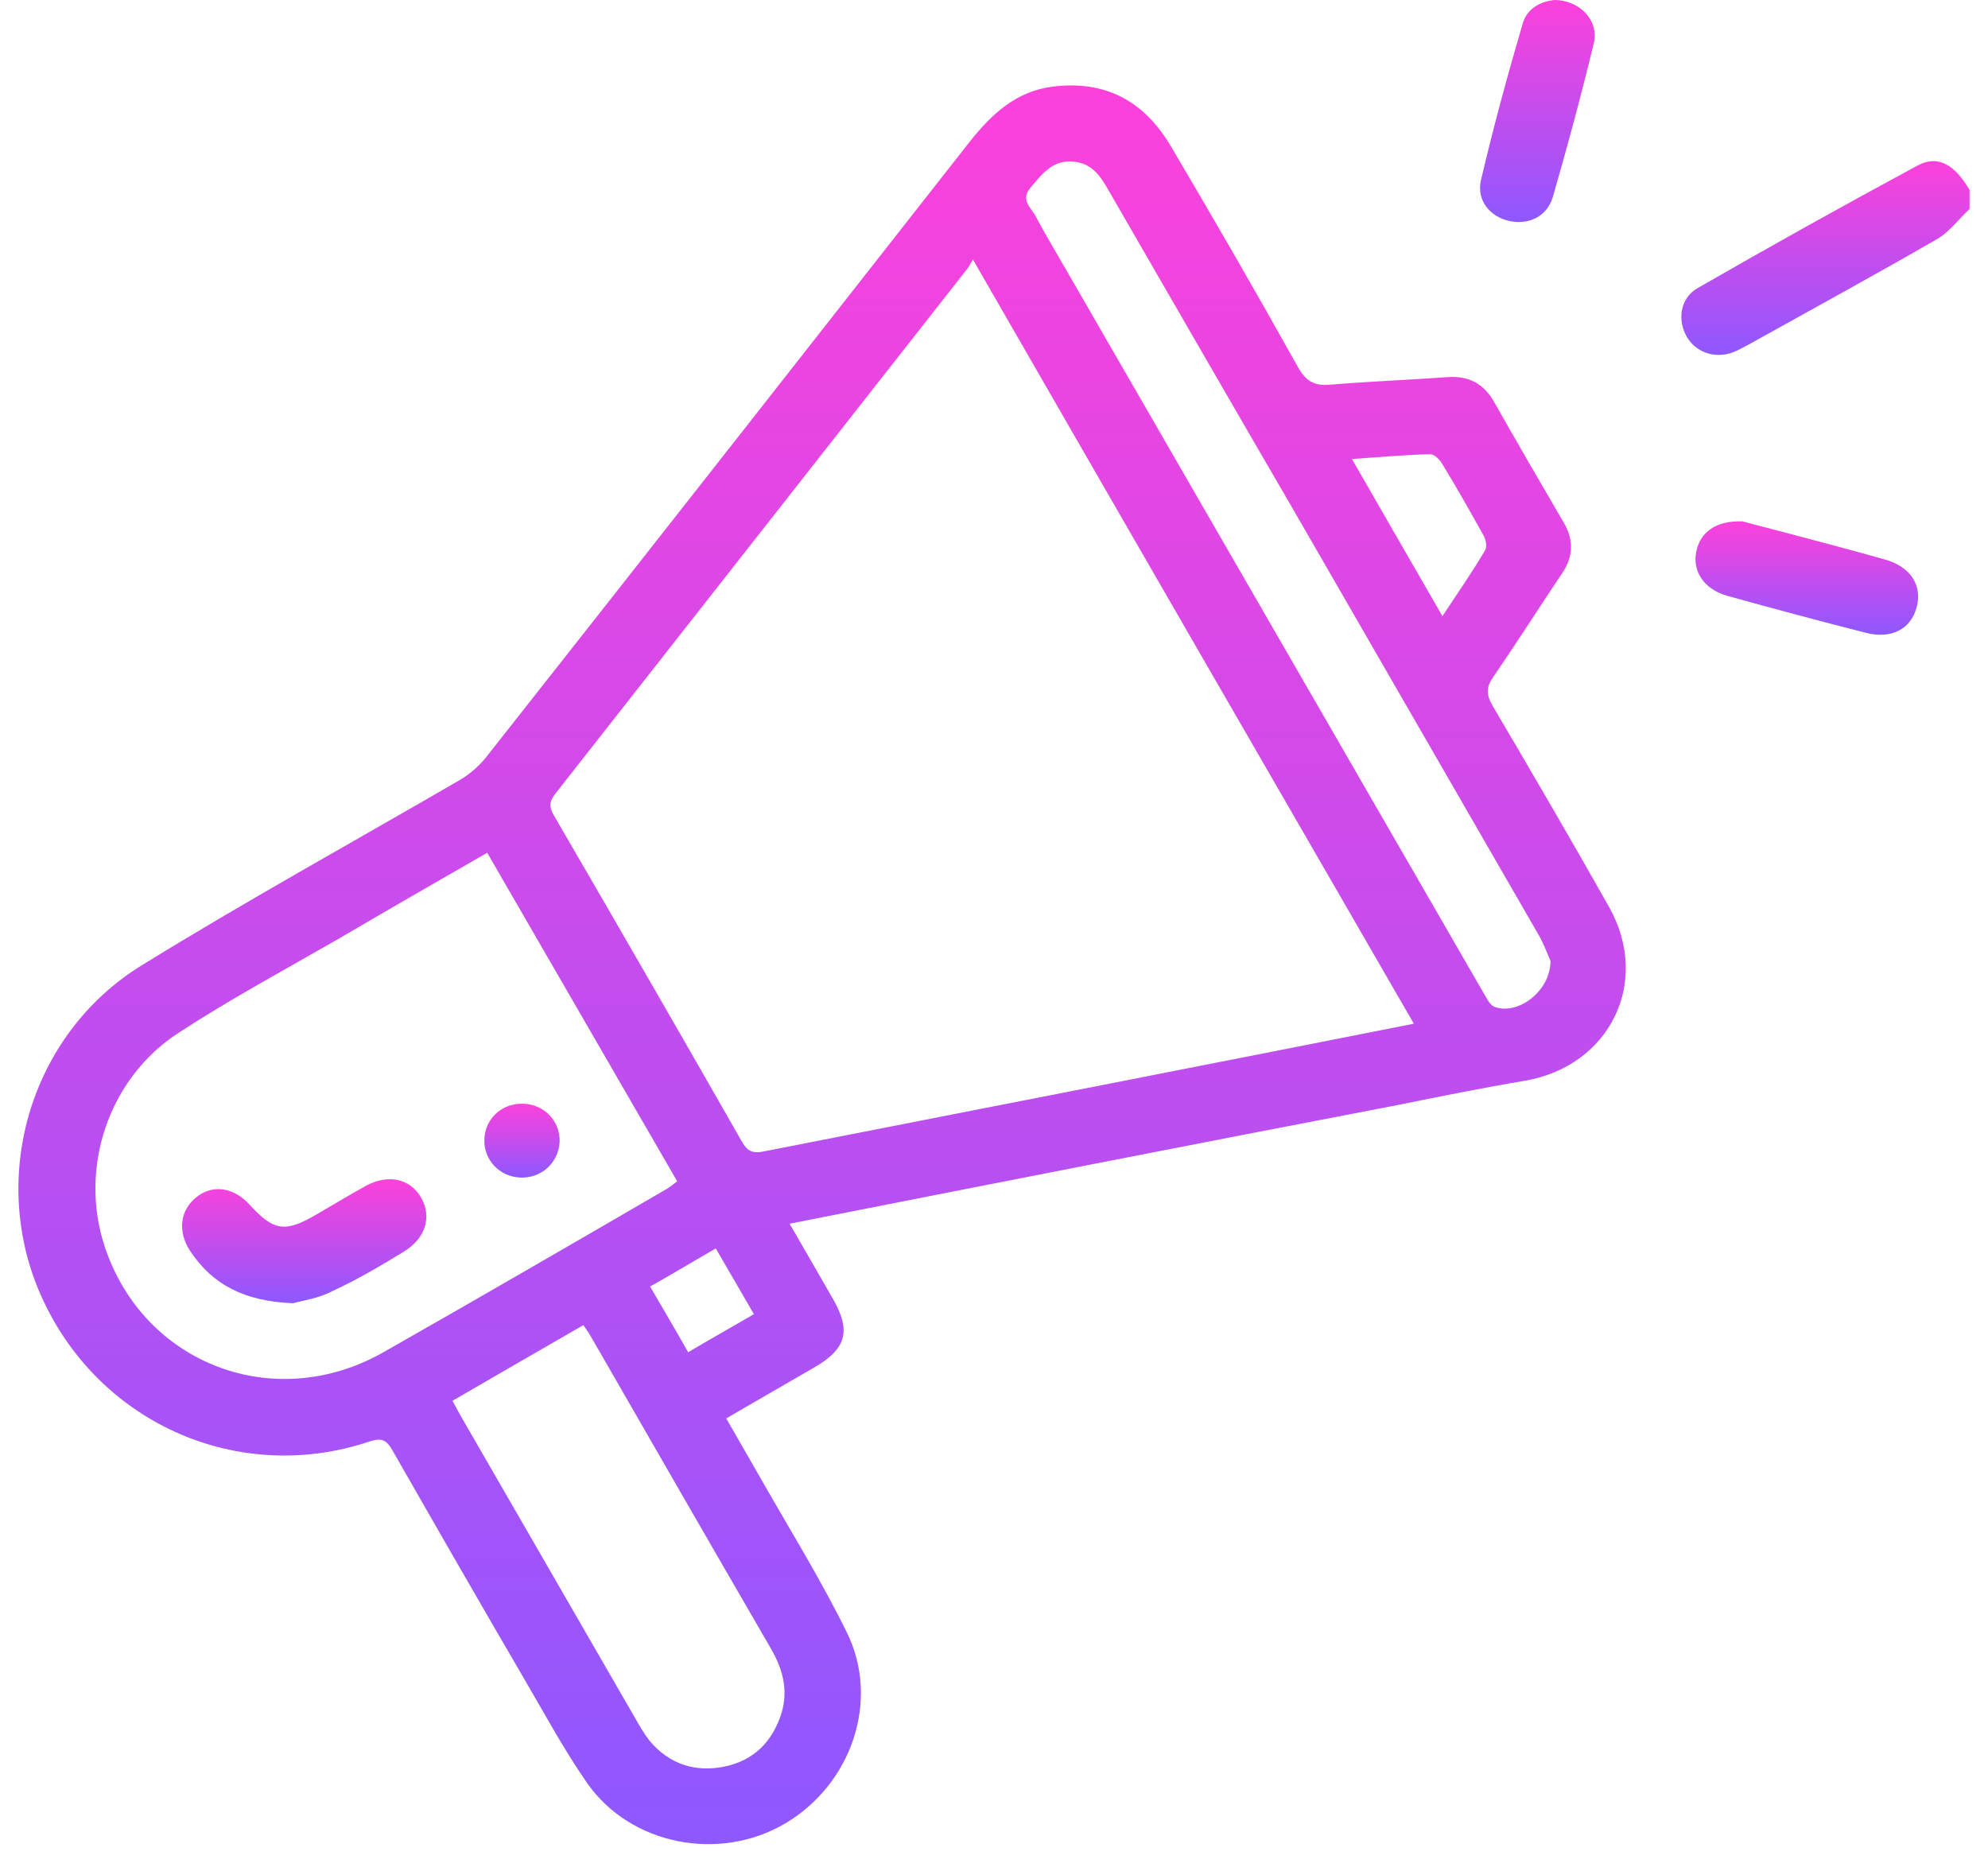<svg width="82" height="77" viewBox="0 0 82 77" fill="none" xmlns="http://www.w3.org/2000/svg">
<path d="M81.24 8.623C80.788 9.035 80.415 9.566 79.904 9.86C77.351 11.333 74.758 12.748 72.185 14.181C71.95 14.299 71.733 14.437 71.478 14.535C70.732 14.81 69.946 14.535 69.573 13.887C69.18 13.199 69.298 12.296 70.025 11.883C73.03 10.155 76.055 8.466 79.118 6.816C79.944 6.384 80.631 6.796 81.24 7.837C81.24 8.093 81.24 8.368 81.24 8.623Z" fill="url(#paint0_linear_32_4511)"/>
<path d="M32.569 50.478C33.197 51.558 33.767 52.56 34.336 53.542C35.122 54.897 34.926 55.643 33.551 56.429C32.372 57.117 31.194 57.784 29.956 58.511C30.428 59.336 30.88 60.122 31.331 60.907C32.549 63.048 33.845 65.13 34.926 67.33C36.32 70.139 35.122 73.615 32.372 75.226C29.662 76.817 26.009 76.11 24.221 73.556C23.278 72.201 22.493 70.748 21.668 69.333C19.822 66.171 17.995 62.989 16.188 59.827C15.933 59.375 15.716 59.297 15.206 59.474C9.883 61.241 4.187 58.766 1.791 53.66C-0.527 48.749 1.162 42.7 5.857 39.813C10.158 37.161 14.577 34.725 18.938 32.192C19.35 31.956 19.743 31.622 20.057 31.229C26.716 22.784 33.354 14.318 39.993 5.853C40.897 4.714 41.898 3.771 43.411 3.574C45.591 3.3 47.182 4.164 48.282 6.01C50.069 9.035 51.817 12.059 53.526 15.123C53.86 15.713 54.194 15.929 54.861 15.87C56.472 15.732 58.102 15.674 59.713 15.556C60.597 15.497 61.206 15.831 61.638 16.597C62.581 18.266 63.543 19.916 64.505 21.566C64.918 22.273 64.898 22.941 64.447 23.628C63.484 25.062 62.561 26.515 61.579 27.949C61.304 28.342 61.304 28.637 61.54 29.069C63.17 31.838 64.8 34.627 66.371 37.416C68.119 40.52 66.391 43.996 62.875 44.585C61.127 44.88 59.379 45.234 57.631 45.587C49.342 47.178 41.034 48.808 32.569 50.478ZM40.131 10.704C40.013 10.901 39.954 11.018 39.875 11.117C34.219 18.325 28.562 25.533 22.905 32.742C22.611 33.115 22.669 33.351 22.886 33.704C25.478 38.163 28.051 42.621 30.605 47.099C30.84 47.512 31.076 47.59 31.528 47.492C37.302 46.353 43.077 45.234 48.851 44.094C51.974 43.486 55.117 42.857 58.318 42.228C52.249 31.72 46.219 21.291 40.131 10.704ZM20.096 35.177C18.015 36.375 15.992 37.534 13.988 38.713C11.769 39.989 9.51 41.207 7.369 42.602C4.462 44.487 3.244 48.199 4.325 51.44C5.935 56.272 11.317 58.334 15.815 55.781C19.723 53.561 23.612 51.303 27.501 49.044C27.639 48.965 27.776 48.847 27.933 48.73C25.321 44.212 22.728 39.734 20.096 35.177ZM63.955 39.636C63.857 39.439 63.72 39.027 63.504 38.634C60.165 32.84 56.806 27.026 53.467 21.232C50.874 16.773 48.301 12.315 45.728 7.856C45.414 7.306 45.08 6.776 44.373 6.678C43.47 6.54 43.018 7.13 42.507 7.738C42.075 8.249 42.527 8.563 42.704 8.897C43.155 9.742 43.666 10.586 44.137 11.411C49.814 21.252 55.49 31.072 61.166 40.913C61.304 41.129 61.422 41.423 61.618 41.521C62.561 41.914 63.955 40.913 63.955 39.636ZM18.663 57.784C18.82 58.079 18.957 58.315 19.075 58.531C21.452 62.655 23.828 66.76 26.205 70.885C26.382 71.199 26.578 71.533 26.794 71.808C27.599 72.771 28.68 73.124 29.898 72.869C31.096 72.614 31.862 71.847 32.235 70.669C32.529 69.687 32.274 68.823 31.783 67.978C29.289 63.677 26.814 59.375 24.339 55.074C24.261 54.936 24.162 54.819 24.064 54.661C22.257 55.702 20.489 56.724 18.663 57.784ZM59.497 25.416C60.145 24.433 60.734 23.589 61.265 22.685C61.343 22.548 61.284 22.234 61.186 22.076C60.636 21.095 60.086 20.112 59.497 19.15C59.399 18.973 59.163 18.738 59.006 18.738C57.965 18.757 56.944 18.855 55.765 18.934C57.022 21.134 58.22 23.196 59.497 25.416ZM26.814 53.07C27.364 54.013 27.875 54.877 28.385 55.781C29.308 55.231 30.192 54.74 31.096 54.21C30.546 53.267 30.055 52.403 29.524 51.499C28.601 52.029 27.757 52.54 26.814 53.07Z" fill="url(#paint1_linear_32_4511)"/>
<path d="M71.871 21.507C72.263 21.605 72.892 21.782 73.52 21.939C74.935 22.312 76.349 22.685 77.743 23.078C78.804 23.373 79.295 24.139 79.059 25.042C78.823 25.946 78.018 26.378 76.958 26.103C75.033 25.612 73.128 25.101 71.222 24.571C70.28 24.296 69.808 23.569 69.965 22.764C70.123 21.959 70.771 21.468 71.871 21.507Z" fill="url(#paint2_linear_32_4511)"/>
<path d="M64.113 0C65.154 0 65.959 0.845 65.743 1.768C65.232 3.889 64.663 6.01 64.054 8.112C63.818 8.937 63.052 9.29 62.247 9.114C61.461 8.937 60.891 8.269 61.088 7.424C61.599 5.244 62.188 3.084 62.816 0.943C63.013 0.314 63.582 0.059 64.113 0Z" fill="url(#paint3_linear_32_4511)"/>
<path d="M12.083 53.758C10.079 53.68 8.763 52.992 7.84 51.598C7.31 50.793 7.428 49.889 8.135 49.359C8.803 48.848 9.647 48.986 10.296 49.693C11.277 50.773 11.749 50.852 13.006 50.125C13.713 49.712 14.4 49.3 15.108 48.907C16.031 48.416 16.934 48.632 17.366 49.398C17.818 50.184 17.563 51.068 16.679 51.617C15.716 52.207 14.754 52.776 13.733 53.248C13.143 53.562 12.436 53.66 12.083 53.758Z" fill="url(#paint4_linear_32_4511)"/>
<path d="M21.452 48.574C20.588 48.535 19.94 47.828 19.979 46.983C20.018 46.119 20.726 45.49 21.61 45.53C22.474 45.569 23.122 46.276 23.083 47.121C23.024 47.985 22.317 48.614 21.452 48.574Z" fill="url(#paint5_linear_32_4511)"/>
<defs>
<linearGradient id="paint0_linear_32_4511" x1="75.296" y1="6.646" x2="75.296" y2="14.641" gradientUnits="userSpaceOnUse">
<stop stop-color="#FC41DB"/>
<stop offset="1" stop-color="#8E58FF"/>
</linearGradient>
<linearGradient id="paint1_linear_32_4511" x1="33.91" y1="3.524" x2="33.91" y2="76.072" gradientUnits="userSpaceOnUse">
<stop stop-color="#FC41DB"/>
<stop offset="1" stop-color="#8E58FF"/>
</linearGradient>
<linearGradient id="paint2_linear_32_4511" x1="74.526" y1="21.505" x2="74.526" y2="26.185" gradientUnits="userSpaceOnUse">
<stop stop-color="#FC41DB"/>
<stop offset="1" stop-color="#8E58FF"/>
</linearGradient>
<linearGradient id="paint3_linear_32_4511" x1="63.413" y1="0" x2="63.413" y2="9.158" gradientUnits="userSpaceOnUse">
<stop stop-color="#FC41DB"/>
<stop offset="1" stop-color="#8E58FF"/>
</linearGradient>
<linearGradient id="paint4_linear_32_4511" x1="12.548" y1="48.644" x2="12.548" y2="53.758" gradientUnits="userSpaceOnUse">
<stop stop-color="#FC41DB"/>
<stop offset="1" stop-color="#8E58FF"/>
</linearGradient>
<linearGradient id="paint5_linear_32_4511" x1="21.531" y1="45.528" x2="21.531" y2="48.576" gradientUnits="userSpaceOnUse">
<stop stop-color="#FC41DB"/>
<stop offset="1" stop-color="#8E58FF"/>
</linearGradient>
</defs>
</svg>

